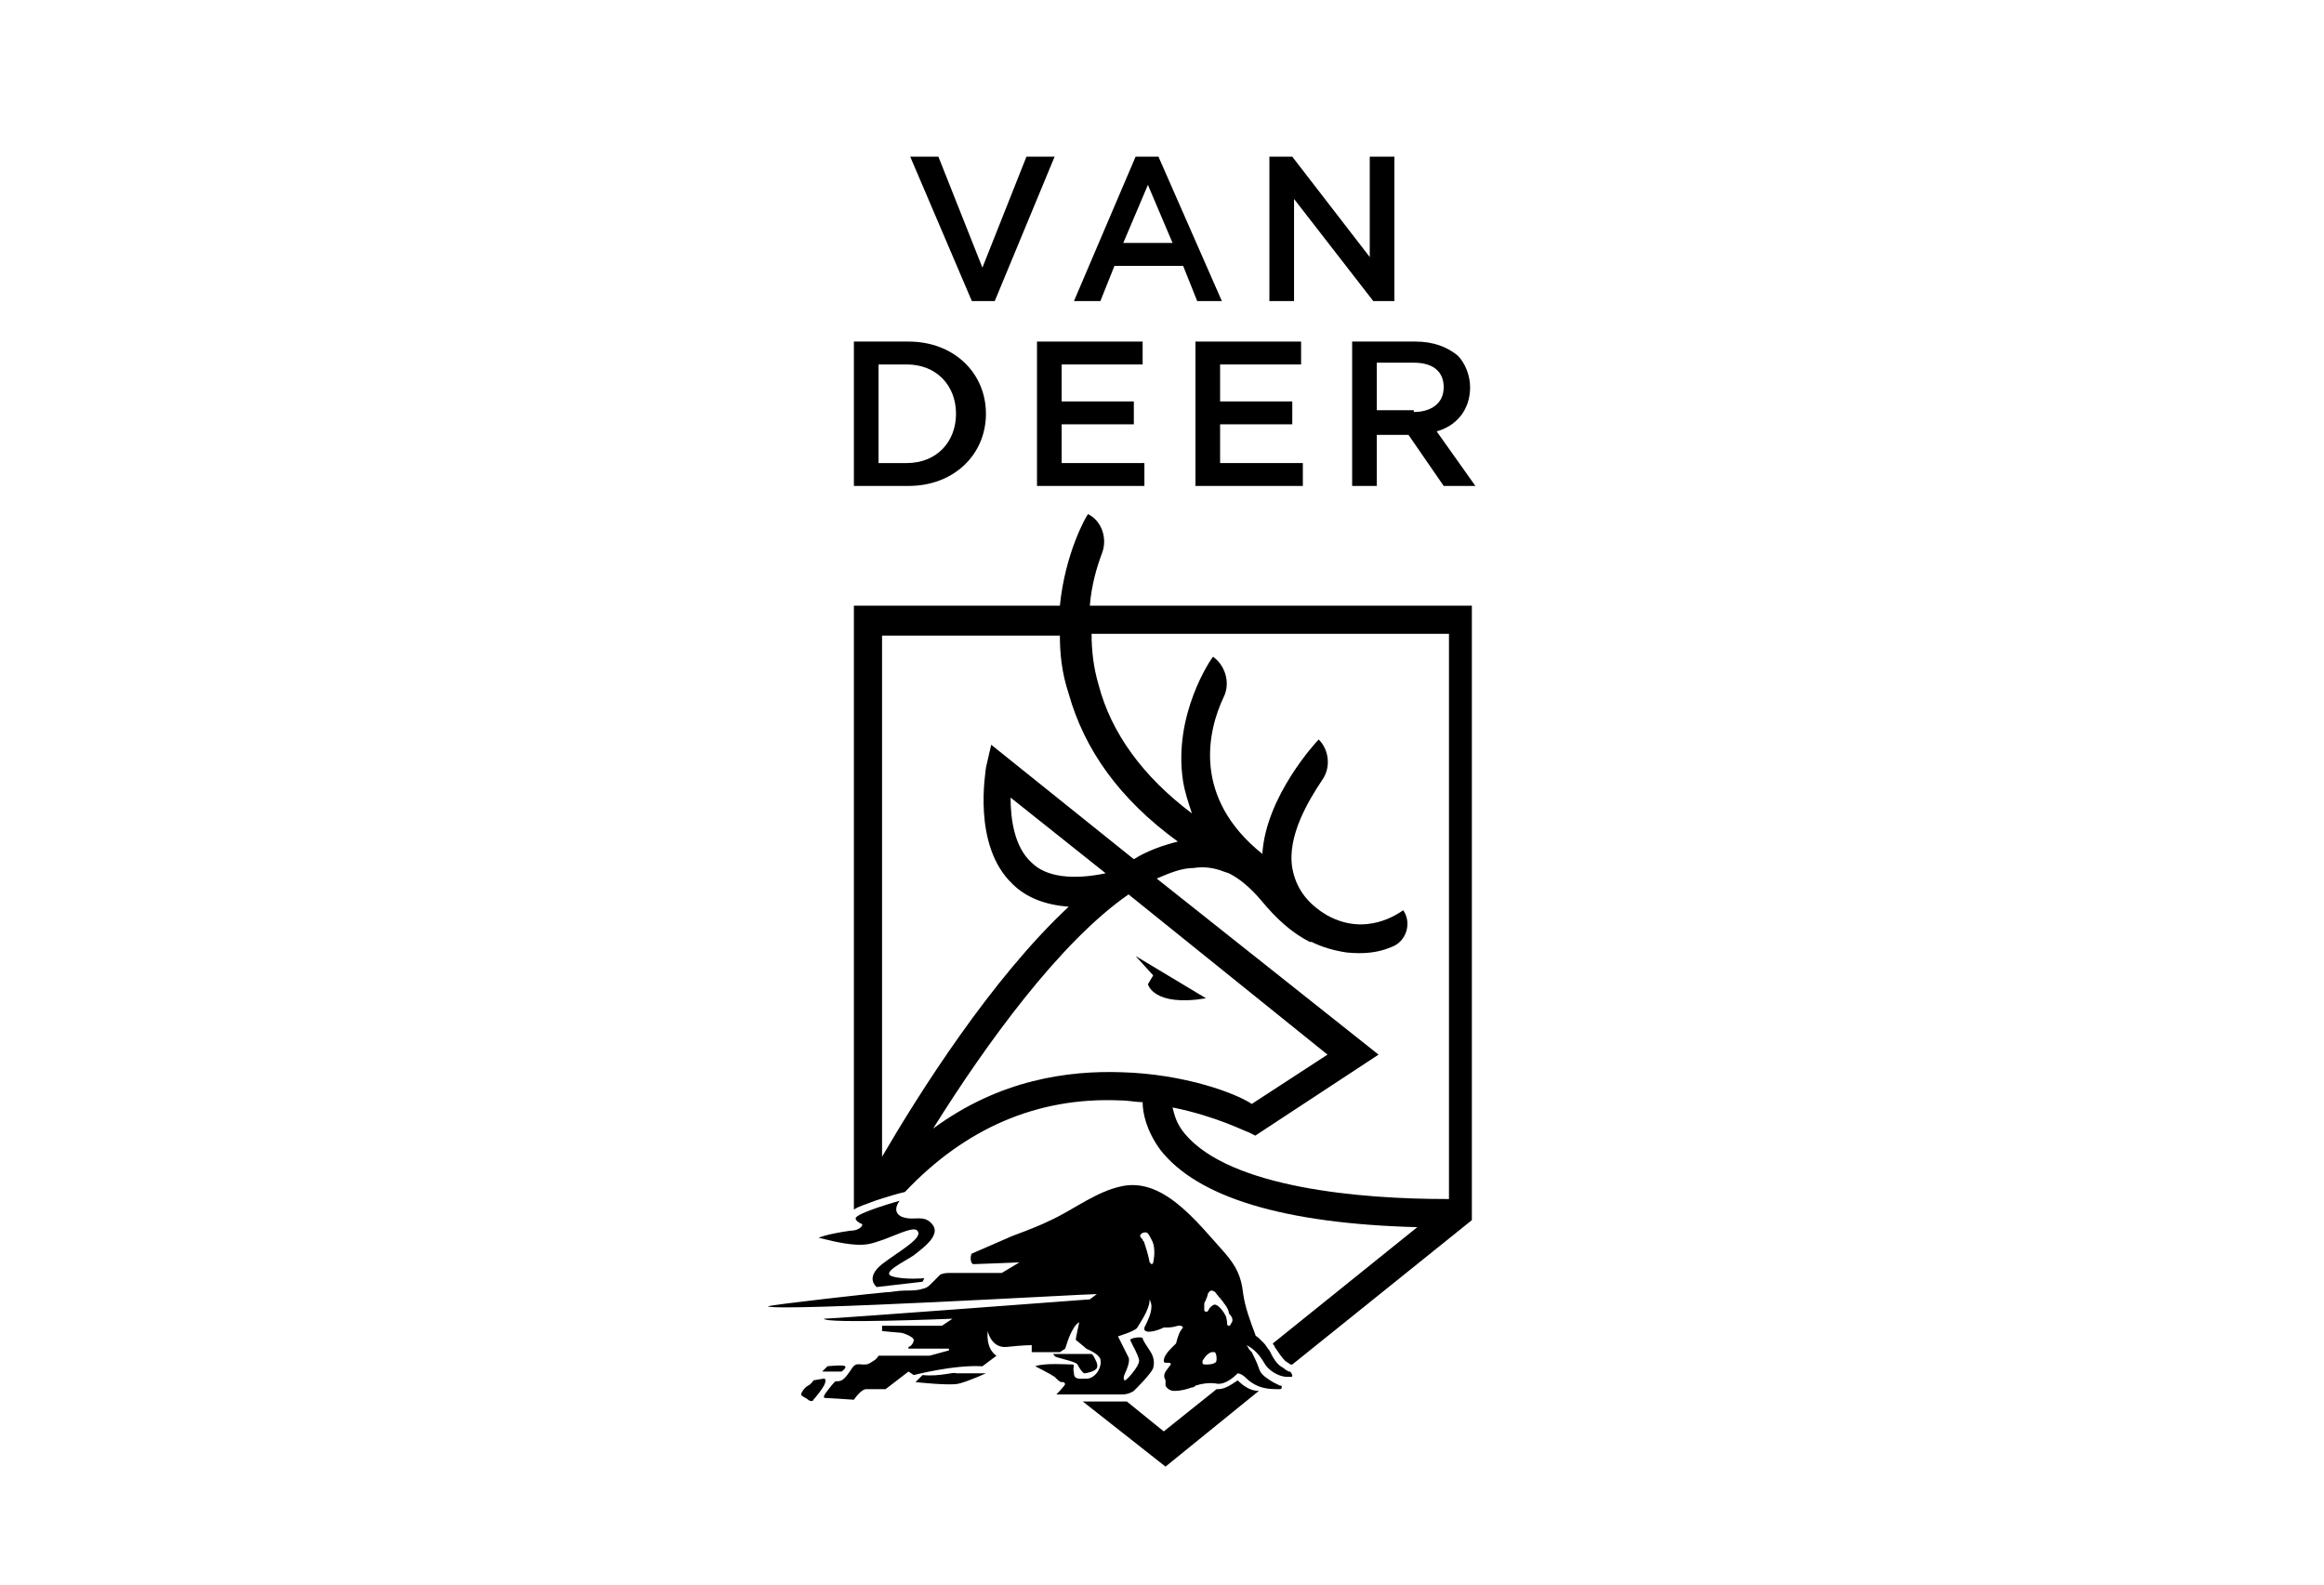 <?xml version="1.0" encoding="utf-8"?>
<!-- Generator: Adobe Illustrator 27.8.1, SVG Export Plug-In . SVG Version: 6.00 Build 0)  -->
<svg version="1.1" xmlns="http://www.w3.org/2000/svg" xmlns:xlink="http://www.w3.org/1999/xlink" x="0px" y="0px"
	 viewBox="0 0 132 90" style="enable-background:new 0 0 132 90;" xml:space="preserve">
<style type="text/css">
	.st0{display:none;}
	.st1{display:inline;}
	.st2{fill:#010D23;}
	.st3{fill:#FFFFFF;}
	.st4{fill-rule:evenodd;clip-rule:evenodd;}
	.st5{stroke:#FFFFFF;stroke-width:0.75;stroke-miterlimit:10;}
	.st6{opacity:0.25;}
	.st7{clip-path:url(#SVGID_00000057124609093589746130000003033891131668917408_);}
	.st8{clip-path:url(#SVGID_00000142160331541386907180000011300555693981197194_);}
	.st9{clip-path:url(#SVGID_00000155110762201331822540000002183114196850417847_);}
	.st10{clip-path:url(#SVGID_00000144337565749009214470000007357473877282135439_);}
	.st11{clip-path:url(#SVGID_00000081634803437041272580000014446078248298414774_);}
	.st12{clip-path:url(#SVGID_00000051342885287456854020000001201483053005769891_);}
	.st13{clip-path:url(#SVGID_00000008858922553272461890000004522303307291431612_);}
	.st14{clip-path:url(#SVGID_00000079481533293754594570000017051916204947252631_);}
</style>
<g id="Ebene_2" class="st0">
</g>
<g id="Ebene_1">
	<g>
		<g>
			<path d="M51.7,8.9h1.6l2.5,6.3l2.5-6.3h1.6l-3.4,8.2h-1.3L51.7,8.9z"/>
			<path d="M64.5,8.9h1.3l3.6,8.2H68l-0.8-2h-3.9l-0.8,2h-1.5L64.5,8.9z M66.6,13.8l-1.4-3.3l-1.4,3.3H66.6z"/>
			<path d="M72.1,8.9h1.3l4.4,5.7V8.9h1.4v8.2H78l-4.5-5.8v5.8h-1.4V8.9z"/>
			<path d="M48.5,19.4h3.1c2.6,0,4.4,1.8,4.4,4.1v0c0,2.3-1.8,4.1-4.4,4.1h-3.1V19.4z M49.9,20.7v5.6h1.6c1.7,0,2.8-1.2,2.8-2.8v0
				c0-1.6-1.1-2.8-2.8-2.8H49.9z"/>
			<path d="M58.8,19.4h6.1v1.3h-4.6v2.1h4.1v1.3h-4.1v2.2h4.7v1.3h-6.1V19.4z"/>
			<path d="M67.8,19.4h6.1v1.3h-4.6v2.1h4.1v1.3h-4.1v2.2h4.7v1.3h-6.1V19.4z"/>
			<path d="M76.8,19.4h3.6c1,0,1.8,0.3,2.4,0.8c0.4,0.4,0.7,1.1,0.7,1.8v0c0,1.3-0.8,2.2-1.9,2.5l2.2,3.1H82l-2-2.9h-1.8v2.9h-1.4
				V19.4z M80.3,23.4c1,0,1.7-0.5,1.7-1.4v0c0-0.9-0.6-1.4-1.7-1.4h-2.1v2.7H80.3z"/>
		</g>
		<g>
			<path d="M65.2,55.9c0,0,0.3,1.3,3.3,0.8l-4-2.4l1,1.1L65.2,55.9z"/>
			<g>
				<path d="M70.3,78.4c-0.3,0.2-0.7,0.5-1.1,0.5l-0.1,0l0,0l-3,2.4L64,79.6c-0.1,0-0.2,0-0.2,0l0,0h0h-2.3l4.7,3.7l5.3-4.3
					C71,79,70.6,78.7,70.3,78.4z"/>
				<path d="M61.9,34.4c0.1-1.2,0.4-2.2,0.7-3c0.3-0.8,0-1.8-0.8-2.2v0c-0.1,0.1-1.3,2.2-1.6,5.2H48.5v34.3c0.3-0.2,0.7-0.3,1.2-0.5
					c0.6-0.2,1.3-0.4,1.3-0.4l0.4-0.1c3.4-3.6,7.5-5.4,12.2-5.2c0.5,0,0.9,0.1,1.3,0.1c0,0.6,0.2,1.6,1,2.7c2.1,2.7,7,4.2,14.6,4.4
					l-8.2,6.6c0,0.1,0.1,0.1,0.1,0.2c0.2,0.3,0.4,0.6,0.6,0.8l0.3,0.2c0,0,0,0,0.1,0l10.2-8.2V34.4H61.9z M50.1,65.7V36.1h10.1
					c0,1,0.1,2.1,0.5,3.3c0.9,3.2,2.9,6,6.2,8.4c-0.8,0.2-1.7,0.5-2.5,1l-8.1-6.5l-0.3,1.3c0,0.2-0.8,4.4,1.5,6.6
					c0.8,0.8,1.9,1.2,3.2,1.3C56.3,55.6,52.2,62.1,50.1,65.7z M62.8,49.6c-1.9,0.4-3.4,0.2-4.2-0.6c-1-0.9-1.2-2.5-1.2-3.7
					L62.8,49.6z M63.7,60.9c-3-0.1-6.9,0.4-10.7,3.2c3-4.8,7.2-10.6,11.1-13.3l11.3,9.1l-4.3,2.8C70.2,62.1,67.3,61,63.7,60.9z
					 M82.1,68.1c-4.7,0-12.2-0.6-14.8-3.7c-0.5-0.6-0.6-1.1-0.7-1.5c2.5,0.5,4.2,1.4,4.3,1.4l0.4,0.2l7-4.6L65.7,49.9
					c0.7-0.3,1.4-0.6,2.1-0.6c0.6-0.1,1.2,0,1.7,0.2l0.3,0.1c0.6,0.3,1.2,0.8,1.8,1.5c0.9,1.1,1.8,1.9,2.8,2.4c0,0,0,0,0.1,0l0,0
					c0.6,0.3,1.3,0.5,2,0.6c1,0.1,1.8,0,2.5-0.3c0.9-0.3,1.2-1.4,0.7-2.1c-0.3,0.2-2.1,1.5-4.3,0.3c-1.2-0.7-1.8-1.6-2-2.7
					c-0.3-1.8,0.9-3.8,1.7-5c0.5-0.7,0.4-1.7-0.2-2.3c-0.1,0.1-3,3.2-3.2,6.5c-4-3.2-3.1-7-2.2-8.9c0.4-0.8,0.1-1.8-0.6-2.3
					c-0.1,0.1-2.3,3.3-1.7,7.1c0.1,0.6,0.3,1.2,0.5,1.8c-2.8-2.1-4.6-4.6-5.3-7.3c-0.3-1-0.4-2-0.4-2.9h20.3V68.1z"/>
			</g>
			<g>
				<path d="M48,77.6c-0.1-0.1-1,0-1,0l-0.3,0.3h1.1C47.8,77.9,48.1,77.7,48,77.6z"/>
				<path d="M46.8,78.3l-0.6,0.1c0,0-0.1,0.2-0.3,0.3c-0.2,0.1-0.4,0.4-0.4,0.5c0,0.1,0.3,0.2,0.4,0.3c0.1,0.1,0.3,0.1,0.3,0
					c0.1-0.1,0.5-0.6,0.6-0.8C47,78.3,46.8,78.3,46.8,78.3z"/>
				<path d="M73.2,77.9c-0.2-0.1-0.3-0.2-0.3-0.2c-0.4-0.2-0.6-0.6-0.8-1c-0.1-0.1-0.2-0.3-0.3-0.4c-0.1-0.1-0.2-0.2-0.3-0.3
					c-0.1-0.1-0.2-0.1-0.2-0.2c-0.3-0.8-0.6-1.6-0.7-2.4c-0.1-0.9-0.4-1.5-1-2.2c-1.7-1.9-3.6-4.4-6-3.8c-1.3,0.3-2.5,1.2-3.7,1.8
					c-0.8,0.4-1.6,0.7-2.4,1c-0.7,0.3-1.6,0.7-2.3,1c-0.1,0.1-0.1,0.6,0.1,0.6c0.2,0,2.6-0.1,2.6-0.1l-1,0.6c0,0-2.5,0-2.9,0
					c-0.2,0-0.4,0-0.6,0.1c-0.1,0.1-0.2,0.2-0.3,0.3c-0.1,0.1-0.2,0.2-0.3,0.3c-0.1,0.1-0.3,0.2-0.4,0.2c-0.3,0.1-0.6,0.1-1,0.1
					c-0.4,0-0.8,0.1-1.1,0.1c-0.2,0-6.5,0.7-6.7,0.8c0.8,0.3,18-0.7,18.7-0.7c0,0,0,0,0,0l-0.4,0.3c0,0-14.6,1.1-15.1,1.1
					c0,0.3,7.3,0,7.3,0l-0.6,0.4c0,0-3.2,0-3.4,0c0,0.1,0,0.3,0,0.3s1,0.1,1.1,0.1c0.4,0.1,0.7,0.3,0.7,0.4c0,0.2-0.2,0.4-0.3,0.4
					c0,0,0,0,0,0c0,0,0,0.1,0,0.1c0,0,0.1,0,0.2,0c0.1,0,2.1,0,2.1,0l0,0.1l-1.1,0.3c0,0-2.8,0-2.9,0c0,0-0.1,0.2-0.3,0.3
					c-0.3,0.2-0.3,0.2-0.6,0.2c-0.2,0-0.4-0.1-0.6,0.2c-0.2,0.3-0.4,0.6-0.6,0.7s-0.3,0-0.4,0.1c-0.1,0.1-0.6,0.7-0.6,0.8
					c0,0.1,0,0.1,0.1,0.1c0,0,1.6,0.1,1.6,0.1s0.4-0.6,0.7-0.6c0.3,0,1.1,0,1.1,0s1.3-1,1.3-1c0,0,0.3,0.2,0.3,0.2s2.3-0.6,3.9-0.5
					l0.8-0.6c0,0-0.6-0.3-0.5-1.4c0,0,0.2,1,1.1,0.9c0.9-0.1,1.4-0.1,1.4-0.1v0.4h1.6l0.3-0.2l0.1-0.3c0,0,0.3-1,0.7-1.2
					c0,0-0.2,0.9-0.2,1c0,0,0.5,0.4,0.6,0.5c0.2,0.1,0.7,0.3,0.8,0.6c0.1,0.4-0.2,1-0.7,1.1C61.4,78.3,61,78.4,61,78
					c-0.1-0.4,0.1-0.5-0.1-0.5c-0.2,0-1.6-0.1-2.1,0.1c0,0,0.8,0.4,1.1,0.6c0.2,0.2,0.3,0.3,0.4,0.3c0.2,0,0.1,0,0.2,0.1
					c0,0.1-0.5,0.6-0.5,0.6h3.8c0,0,0.3,0,0.6-0.2c0.2-0.2,1-1,1.1-1.3c0.1-0.4,0-0.7-0.2-1s-0.4-0.6-0.4-0.7
					c-0.1-0.1-0.7,0-0.7,0.1s0.5,0.9,0.5,1.2s-0.7,1.1-0.8,1.1c-0.1,0-0.1-0.2,0-0.4c0.1-0.2,0.3-0.7,0.2-0.9
					c-0.1-0.2-0.6-1.2-0.6-1.2s1-0.3,1.1-0.5c0.1-0.2,0.7-1,0.7-1.6c0,0,0.1,0.2,0.1,0.4c0,0.4-0.2,0.8-0.4,1.2c0,0,0,0.1,0,0.1
					c0,0.1,0.1,0.1,0.1,0.1c0.1,0.1,0.6,0,1-0.2c0.3,0,0.5,0,0.8-0.1c0.1,0,0.2,0,0.2,0c0,0,0,0,0.1,0.1c-0.2,0.2-0.3,0.5-0.4,0.9
					c-0.1,0.1-0.1,0.1-0.2,0.2c-0.2,0.2-0.5,0.5-0.5,0.8c0,0,0,0.1,0.1,0.1c0,0,0.1,0,0.1,0c0,0,0.1,0,0.1,0c0,0,0.1,0,0.1,0.1
					l-0.3,0.4c-0.1,0.2-0.1,0.3,0,0.5c0,0.1,0,0.2,0,0.3c0.1,0.2,0.3,0.3,0.5,0.3c0.4,0,0.7-0.1,1-0.2c0.1,0,0.1,0,0.2-0.1
					c0.3-0.1,0.8-0.2,1.3-0.1c0.4,0,0.8-0.3,1.1-0.6c0.1,0,0.3,0.1,0.4,0.2c0.5,0.5,1,0.7,1.8,0.7c0,0,0.1,0,0.1,0l0.1,0
					c0.1,0,0.1-0.1,0.1-0.1c0-0.1,0-0.1-0.1-0.1l-0.4-0.2c-0.3-0.2-0.7-0.4-0.8-0.8c-0.1-0.3-0.3-0.7-0.4-0.9c0,0-0.1-0.1-0.1-0.1
					c-0.1-0.1-0.1-0.2-0.2-0.3c0.4,0.2,0.7,0.5,1,1c0.2,0.4,0.8,0.8,1.3,0.8c0.1,0,0.1,0,0.2,0c0.1,0,0.1,0,0.1-0.1
					C73.3,77.9,73.3,77.9,73.2,77.9z M64.8,70.1c0,0,0.1-0.1,0.2-0.1c0,0,0.1,0,0.1,0c0.1,0,0.2,0.2,0.3,0.4
					c0.3,0.5,0.1,1.3,0.1,1.3c0,0,0,0.1-0.1,0.1c0,0,0,0-0.1-0.1c-0.1-0.5-0.2-0.8-0.3-1.1c0-0.1-0.1-0.1-0.1-0.2
					C64.8,70.3,64.7,70.2,64.8,70.1z M69.1,77.2c0,0,0,0.2-0.1,0.2c-0.1,0.1-0.4,0.1-0.5,0.1c-0.1,0-0.2,0-0.2-0.1c0,0,0-0.1,0-0.1
					c0,0,0.2-0.4,0.5-0.5c0,0,0.1,0,0.2,0C69.1,76.9,69.1,77.1,69.1,77.2z M70,75c0,0.1-0.1,0.2-0.1,0.2c0,0,0,0.1-0.1,0.1
					c-0.1,0-0.1-0.1-0.1-0.1c0,0,0-0.3-0.1-0.5c-0.1-0.2-0.4-0.6-0.6-0.6c-0.1,0-0.2,0.1-0.3,0.2c-0.1,0.2-0.1,0.2-0.2,0.2
					c0,0-0.1,0-0.1-0.1c0-0.1,0-0.2,0-0.3c0-0.2,0.1-0.2,0.1-0.3c0,0,0.1-0.2,0.1-0.3c0.1-0.2,0.2-0.2,0.2-0.2c0,0,0.2,0,0.3,0.2
					c0.2,0.2,0.1,0.2,0.2,0.2c0,0.1,0.1,0.1,0.2,0.3c0.1,0.1,0.3,0.4,0.3,0.6C70,74.8,70,74.9,70,75z"/>
				<path d="M61.2,77.5c0.1,0.2,0.3,0.5,0.4,0.5c0.1,0,0.6-0.1,0.7-0.3c0.1-0.2-0.1-0.5-0.2-0.7c0,0-0.1-0.1-0.1-0.1
					c-0.4,0-2.1,0-2.2,0c0,0,0.1,0.1,0.1,0.1C59.8,77.1,61.1,77.3,61.2,77.5z"/>
				<path d="M52.4,78.1L52,78.5c0,0,1.8,0.2,2.4,0.1c0.5-0.1,1.6-0.6,1.6-0.6h-1.7C54.2,77.9,53.4,78.2,52.4,78.1z"/>
				<path d="M49.9,70.5c0.7-0.2,2-0.9,2.2-0.6c0.4,0.4-1.1,1.2-2,1.9c-1,0.8-0.3,1.3-0.3,1.3l2.6-0.3l0.1-0.2c0,0-1.1,0.1-1.8-0.1
					c-0.7-0.2,0.6-0.8,1.2-1.2c0.5-0.4,1.5-1.1,1.1-1.7c-0.5-0.7-1.1-0.2-1.8-0.5c-0.6-0.3-0.1-0.9-0.1-0.9s-2.5,0.7-2.5,1
					c0,0.1,0.1,0.2,0.3,0.3c0.2,0,0,0.4-0.6,0.4c-1.4,0.2-1.8,0.4-1.8,0.4C48.8,70.9,49.3,70.7,49.9,70.5z"/>
			</g>
		</g>
	</g>
</g>
</svg>
